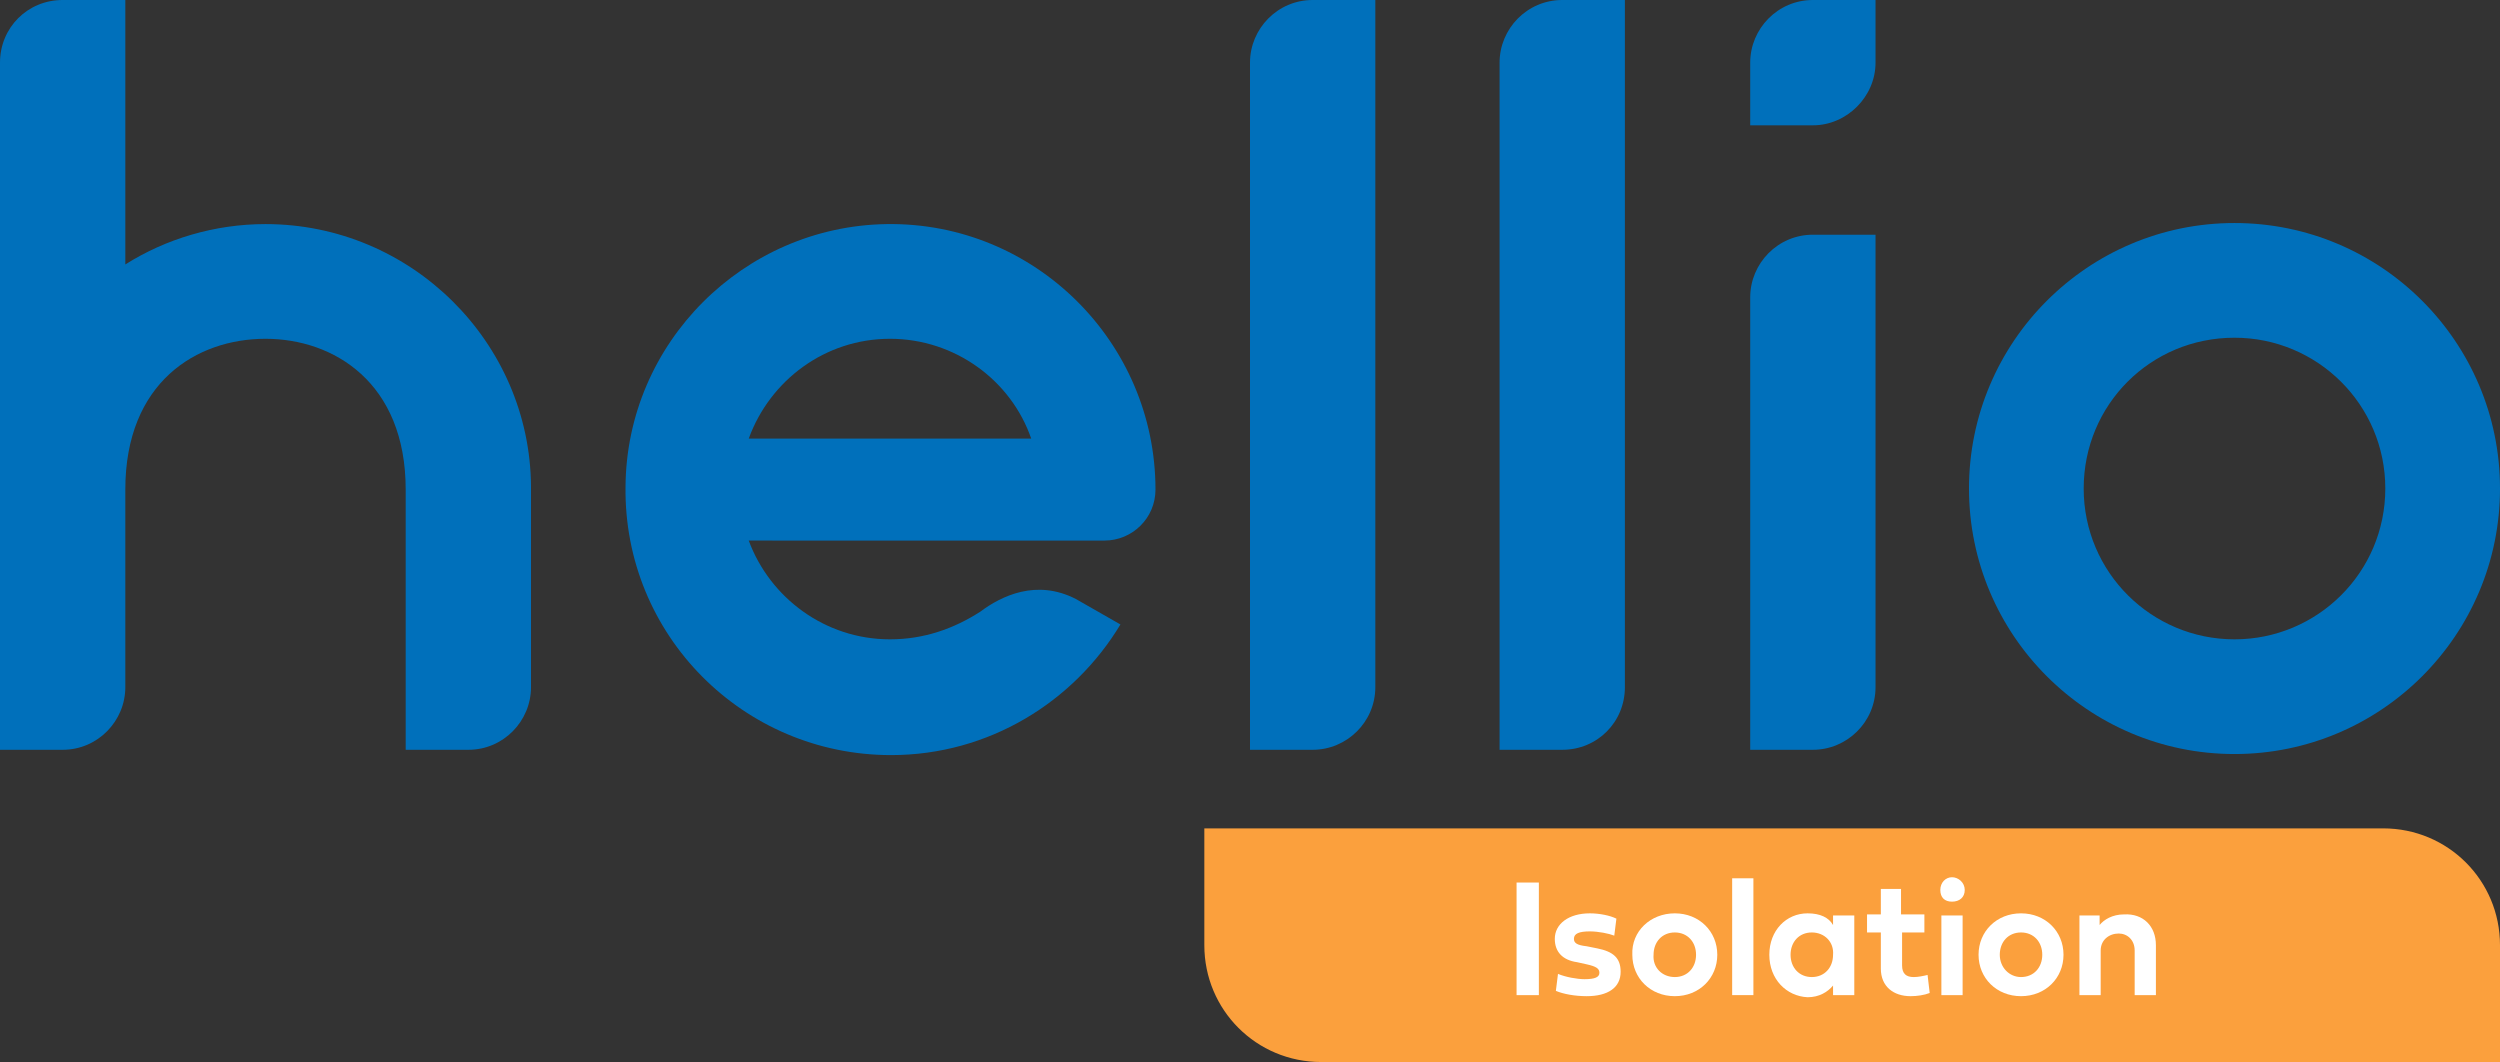 <?xml version="1.0" encoding="utf-8"?>
<!-- Generator: Adobe Illustrator 25.2.1, SVG Export Plug-In . SVG Version: 6.00 Build 0)  -->
<svg version="1.1" id="Calque_1" xmlns="http://www.w3.org/2000/svg" xmlns:xlink="http://www.w3.org/1999/xlink" x="0px" y="0px"
	 viewBox="0 0 235.4 100" style="enable-background:new 0 0 235.4 100;" xml:space="preserve">
<rect x="0" y="0" width="235.4" height="100" fill="#333333" stroke="none"/>
<style type="text/css">
	.st0{fill:#0070BB;}
	.st1{fill-rule:evenodd;clip-rule:evenodd;fill:#FBA03D;}
	.st2{enable-background:new    ;}
	.st3{fill:#FFFFFF;}
</style>
<g>
	<g>
		<path class="st0" d="M11.8,64.7c0,3.2-2.6,5.9-5.9,5.9H0V5.9C0,2.6,2.6,0,5.9,0h5.9v24.9c3.8-2.4,8.4-3.8,13.2-3.8
			c13.7,0,24.9,11.1,25,24.7v18.9c0,3.2-2.6,5.9-5.9,5.9h-5.9V46.1c0-10.1-6.8-14.2-13.2-14.2c-6.5,0-13.2,4.1-13.2,14.2L11.8,64.7
			L11.8,64.7z"/>
		<g>
			<path class="st0" d="M83.8,60.2c-6.1,0-11.3-3.9-13.3-9.3H104c2.6,0,4.8-2.1,4.8-4.8l0,0c0-13.9-11.4-25.2-25.3-25
				C70,21.3,59,32.3,58.9,45.8c-0.2,14,11.1,25.3,25,25.3c9.2,0,17.2-5,21.6-12.3l-4.2-2.4c-3.7-1.9-7-0.3-9,1.2
				C89.8,59.2,87,60.2,83.8,60.2z M83.8,31.9c6.1,0,11.4,3.9,13.3,9.4H70.5C72.5,35.8,77.7,31.9,83.8,31.9z"/>
		</g>
		<path class="st0" d="M123.6,70.6h-5.9V5.9c0-3.2,2.6-5.9,5.9-5.9h5.9v64.7C129.5,68,126.8,70.6,123.6,70.6z"/>
		<path class="st0" d="M147.1,70.6h-5.9V5.9c0-3.2,2.6-5.9,5.9-5.9h5.9v64.7C153,68,150.4,70.6,147.1,70.6z"/>
		<path class="st0" d="M170.7,70.6h-5.9V28c0-3.2,2.6-5.9,5.9-5.9h5.9v42.6C176.6,68,173.9,70.6,170.7,70.6z"/>
		<path class="st0" d="M170.7,11.8h-5.9V5.9c0-3.2,2.6-5.9,5.9-5.9h5.9v5.9C176.6,9.1,173.9,11.8,170.7,11.8z"/>
		<path class="st0" d="M210.4,21c-13.8,0-25,11.2-25,25s11.2,25,25,25s25-11.2,25-25S224.2,21,210.4,21z M210.4,60.2
			c-7.8,0-14.2-6.3-14.2-14.2s6.3-14.2,14.2-14.2c7.8,0,14.2,6.3,14.2,14.2S218.2,60.2,210.4,60.2z"/>
	</g>
</g>
<g>
	<path id="Forme_1_1_" class="st1" d="M235.4,89c0-6.1-4.9-11-11-11h-111v11c0,6.1,4.9,11,11,11h111V89z"/>
</g>
<g class="st2">
	<path class="st3" d="M144.9,93.7h-2.1V83.1h2.1V93.7z"/>
	<path class="st3" d="M150.4,89.3c1.5,0.3,2.2,0.9,2.2,2.2c0,1.5-1.2,2.3-3.2,2.3c-1.1,0-2.2-0.2-2.9-0.5l0.2-1.6
		c0.7,0.3,1.8,0.5,2.5,0.5c1,0,1.4-0.2,1.4-0.6c0-0.4-0.3-0.6-1.2-0.8l-0.9-0.2c-1.4-0.2-2.1-1-2.1-2.2c0-1.4,1.3-2.4,3.3-2.4
		c0.9,0,1.9,0.2,2.5,0.5l-0.2,1.6c-0.5-0.2-1.5-0.4-2.3-0.4c-1,0-1.5,0.2-1.5,0.7c0,0.4,0.3,0.6,1.2,0.7L150.4,89.3z"/>
	<path class="st3" d="M157.7,86c2.3,0,4,1.7,4,3.9c0,2.2-1.7,3.9-4,3.9c-2.3,0-4-1.7-4-3.9C153.6,87.7,155.4,86,157.7,86z M157.7,92
		c1.2,0,2-0.9,2-2.1c0-1.2-0.8-2.1-2-2.1c-1.2,0-2,0.9-2,2.1C155.6,91.1,156.5,92,157.7,92z"/>
	<path class="st3" d="M165.1,93.7h-2v-11h2V93.7z"/>
	<path class="st3" d="M166.6,89.9c0-2.3,1.6-3.9,3.6-3.9c1.2,0,2,0.4,2.4,1.1l0-0.9h2v7.5h-2l0-0.9c-0.5,0.6-1.3,1.1-2.4,1.1
		C168.2,93.8,166.6,92.2,166.6,89.9z M170.6,87.8c-1.2,0-2,0.9-2,2.1c0,1.2,0.8,2.1,2,2.1c1.2,0,2-0.9,2-2.1
		C172.7,88.7,171.8,87.8,170.6,87.8z"/>
	<path class="st3" d="M179.1,87.8v3.1c0,0.8,0.4,1.1,1.1,1.1c0.4,0,0.9-0.1,1.3-0.2l0.2,1.7c-0.5,0.2-1.2,0.3-1.8,0.3
		c-1.6,0-2.8-0.9-2.8-2.6v-3.4h-1.3v-1.7h1.3v-2.4h1.9v2.4h2.2v1.7H179.1z"/>
	<path class="st3" d="M182.7,83.8c0-0.7,0.5-1.2,1.1-1.2s1.2,0.5,1.2,1.2c0,0.7-0.5,1.1-1.2,1.1S182.7,84.5,182.7,83.8z M182.8,93.7
		v-7.5h2v7.5H182.8z"/>
	<path class="st3" d="M190.3,86c2.3,0,4,1.7,4,3.9c0,2.2-1.7,3.9-4,3.9c-2.3,0-4-1.7-4-3.9C186.3,87.7,188,86,190.3,86z M190.3,92
		c1.2,0,2-0.9,2-2.1c0-1.2-0.8-2.1-2-2.1c-1.2,0-2,0.9-2,2.1C188.3,91.1,189.2,92,190.3,92z"/>
	<path class="st3" d="M203,89v4.7h-2v-4.2c0-1-0.7-1.6-1.5-1.6c-0.9,0-1.7,0.6-1.7,1.6v4.2h-2v-7.5h1.9l0,0.9c0.4-0.5,1.2-1,2.3-1
		C201.8,86,203,87.2,203,89z"/>
</g>
</svg>
